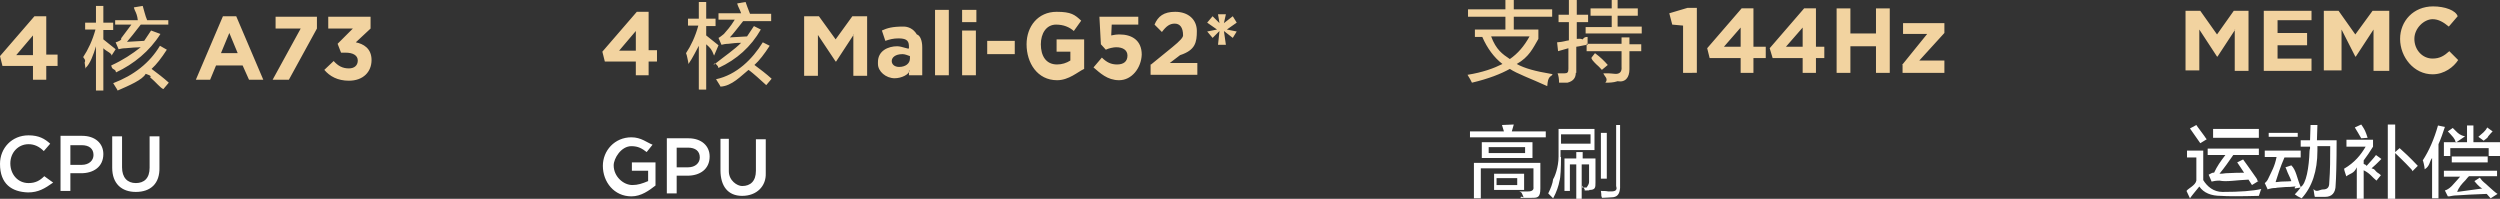 <?xml version="1.0" encoding="utf-8"?>
<!-- Generator: Adobe Illustrator 26.0.0, SVG Export Plug-In . SVG Version: 6.00 Build 0)  -->
<svg version="1.1" id="图层_1" xmlns="http://www.w3.org/2000/svg" xmlns:xlink="http://www.w3.org/1999/xlink" x="0px" y="0px"
	 width="508px" height="40.4px" viewBox="0 0 508 40.4" style="enable-background:new 0 0 508 40.4;" xml:space="preserve">
<rect x="0" y="0" width="508" height="40.4" fill="#333333" stroke="none"/>
<style type="text/css">
	.st0{fill-rule:evenodd;clip-rule:evenodd;fill:#FFFFFF;}
	.st1{fill-rule:evenodd;clip-rule:evenodd;fill:#F2D3A0;}
</style>
<path class="st0" d="M505.7,31.7v-1.6h-7.8v1.6h-1.3v-2.8h4.7v-3.4h1.3v3.4h5.4v2.8H505.7z M504.7,28.6l-1.1-0.8
	c0.8-0.7,1.4-1.1,1.8-1.9l1.1,0.8c-0.2,0.2-0.5,0.5-0.9,1C505.5,28.1,504.8,28.4,504.7,28.6z M498.5,27.9c-0.5-0.6-0.9-1-1.1-1.2
	l1-0.7c0.1,0.1,0.3,0.3,0.6,0.6c0.5,0.5,0.9,0.9,1.9,1.1L499,29C498.9,28.4,498.7,28.2,498.5,27.9z M495.5,40.3h-1.3v-8.2
	c-0.6,0.8-0.4,1.6-1.5,2.3c0-0.3-0.1-0.7-0.2-1.2c-0.1-0.3-0.1-0.5-0.2-0.6c1.3-2,2.3-4.3,3.1-7.1l1.4,0.3c-0.4,1.2-0.8,2.4-1.3,3.5
	V40.3z M489.8,34.2c-1.3-1.4-2.4-2.4-3.1-3.1v9.3h-1.5V25.3h1.5v5.6l0.9-0.8c0.8,0.7,2.1,1.9,3.7,3.6l-1.1,1.1
	C490.2,34.6,490,34.4,489.8,34.2z M481.9,34.2c0.8,0.2,0.6,0.4,1.1,0.8c0.3,0.2,0.6,0.4,0.8,0.6l-0.9,1.1c-0.9-0.7-1.2-1.4-2.6-2.1
	v5.8h-1.4V34c-0.6,1.3-1.3,1.2-2.1,1.8c0,0.3-0.2-0.6-0.4-1.1c0-0.2-0.1-0.4-0.1-0.4c2.2-1.3,3.4-2.8,4.4-4.5h-3.9v-1.4h5.4v1.4
	c-0.6,1-1.3,2-1.9,2.8v0.7c0,0,0.1,0.1,0.2,0.1c0.1,0,0.2,0.1,0.4,0.3c0.7-0.8,1.4-1.5,1.9-2.2l1.1,0.8c-0.2,0.2-0.4,0.4-0.7,0.7
	C483,33.2,482.6,33.6,481.9,34.2z M478.5,25.9l1.3-0.6c0.1,0.1,0.2,0.3,0.4,0.6c0.2,0.3,0.5,0.8,0.9,2.1l-1.3,0.1
	C479.4,27.4,479,26.7,478.5,25.9z M474.6,37.6c0,1.6-0.8,2.4-2.1,2.4c-0.6,0-0.6,0-2.1,0c-0.1,0-0.2-1-0.3-1.6
	c0.6,0.8,1.3,0.1,1.9,0.1c0.9,0,1.3-0.4,1.3-1.3c0.2-2.6,0.2-5.1,0.2-7.5h-2.6c0,0.3,0,0.6,0,0.9c0,4.2-1.1,7.4-3.2,9.7
	c-0.2-0.1-0.4-0.2-0.8-0.4c-0.3-0.2-0.4-0.3-0.6-0.4c0.5-0.5,0.9-1,1.2-1.4l-1.2,0.2c0-0.1-0.1-0.2,0.2-0.4c-0.8,0-0.6,0.1-2,0.1
	c-1,0.1-1.8,0.1-2.1,0.2c-0.6,0-1,0.1-1.4,0.2c-0.1,0-0.1,0.1-0.2,0.1l-0.6-1.3c0.3-0.2,0.6-0.6,0.8-1.1c0.6-1.3,1.2-2.2,1.6-4.2
	h-2.4v-1.3h7.3V32h-3.3c-0.8,1.8-1.5,4-1.8,5c0,0,0.5,0,1.1-0.1c1,0,2.4-0.1,2.1-0.1c-0.1-0.3-0.3-0.8-0.6-1.4
	c-0.3-0.6-0.4-1.1-0.6-1.4l1.2-0.4c1,1,1.1,2.5,1.9,4.4c1.1-0.6,1.7-3.9,1.8-7.4c0,0.4,0-0.3,0.1-0.4c0-0.2,0-0.4,0-0.4h-1.9v-1.3
	h1.9c0-1,0.1-2,0.1-3.1h1.4c0,1-0.1,2-0.1,3.1h4C474.8,33.3,474.7,36.3,474.6,37.6z M461,27h5.9v0.8H461V27z M451.3,39.8
	c-2,0-3.5-0.6-4.4-1.9c-0.8,1-1.5,1.8-1.9,2.4l-0.7-1.5c0.3-0.5,1.8-1.1,2-2.1V32h-1.9v-1.4h3.3v6c0.8,1.3,2.1,2.4,3.9,2.4
	c3.6,0,6.2-0.2,7.9-0.6c-0.2,0.4-0.3,0.9-0.5,1.4C455.2,39.9,452.6,39.9,451.3,39.8z M451,35.3c0.3,0,0.7,0,1.3-0.1
	c1.7-0.1,2.9-0.1,3.7-0.1c-0.5-0.8-1-1.5-1.4-2.1l1.2-0.6c0.6,0.8,1.5,2.1,2.7,3.8c0.2,0.2,0.3,1,0.4,0.6l-1.3,0.8l-0.7-1.1
	c-2.5,0.1-4.5,0.5-5.9,0.2c-0.7,0-1.2,0.1-1.6,0.2l-0.6-1.4c0.4-0.2,0.8-0.5,1.1-0.4c0.6-1.3,1.3-2.3,2.3-3.6h-3.6v-1.3H459v1.3
	h-5.2C452.9,32.8,452,34.1,451,35.3z M449.7,26.2h9.3V28h-9.3V26.2z M445,26.1l1.3-0.7c0.3,0.5,0.9,1.2,1.6,2.2
	c0.2,0.3,0.4,0.6,0.5,0.7l-1.3,0.8C446.6,28.4,445.9,27.4,445,26.1z M327.4,40.1c-0.4,0-1.1,0.1-1.9,0.1c0-0.2,0-0.4-0.1-0.2
	c0-0.8-0.1-1.1-0.1-1.2c1.5,0,1.2,0.1,1.6,0.1c0.8,0,1.9,0.1,1.5-1.1V25.4h0.8v12.8C329.1,39.5,328.6,40.1,327.4,40.1z M325.3,27
	h1.2v9.3h-1.2V27z M322.3,38.7c-0.2,0-0.4,0-0.5,0c0.5,0.2,0.1-0.5-0.2-0.8c0-0.2-0.1-0.3-0.1,0.2c0.3,0,0.6,0,0.9,0
	c0.4-0.6,0.5-0.8,0.5-1.2v-3.5h-1.5v7h-1.1v-7H319v5.4h-1.1v-6.6h2.4v-1.3h1.3v1.3h2.6v4.9c0,1,0,1.5-1.3,1.5
	C323.2,38.7,322.6,38.7,322.3,38.7z M317.2,31.9c0,2.1-0.1,4.3-0.3,4.8c-0.2,1.1-0.6,2.3-1.3,3.6l-1-1c0.5-1,0.9-2,1-2.9
	c0.3-0.4,1.1-2.4,1.1-4.6v-5.6h7.3v4.3h-6.9V31.9z M323.2,29.2v-1.9h-6v1.9H323.2z M298.7,26.7h6.9l-0.4-1.3l2.4-0.1l-0.4,1.4h6.9
	v1.2h-15.4V26.7z M150.8,39.8c-2.9,0-4.4-2-4.4-5.2v-6.4h1.7v6.6c0,1.9,1.7,3,2.7,3c1.7,0,2.8-1,2.8-3.1v-6.4h2v6.9
	C155.7,37.8,153.8,39.8,150.8,39.8z M139.7,35.7h-2.2v3.6h-2V28.1h4.4c2.6,0,4.3,1.5,4.3,3.7v0C144.2,34.4,142.2,35.7,139.7,35.7z
	 M142.2,32L142.2,32c0-1.3-0.9-2-2.4-2h-2.3v4h2.3C141.3,34,142.2,33.1,142.2,32z M128.3,39.9c-3.5,0-5.8-2.9-5.8-6.2v0
	c0-3.1,2.4-5.8,5.8-5.8c2,0,3.2,1.1,4.3,1.5l-1.2,1.5c-0.9-0.7-1.7-1.2-3.1-1.2c-2.1,0-3.6,2.5-3.6,3.9v0c0,2.3,2,4,3.8,4
	c1.1,0,2-0.3,3.2-0.8v-2.1h-3.3v-1.7h4.8v4.7C131.9,38.7,130.3,39.9,128.3,39.9z M27.6,39c-2.9,0-4.8-1.7-4.8-4.9v-6.4h2V34
	c0,2.1,1.1,3.2,2.8,3.2c1.7,0,2.8-1,2.8-3.1v-6.4h2V34C32.5,37.3,30.6,39,27.6,39z M16.5,35.2h-2.2v3.6h-2V27.6h4.4
	c2.6,0,4.3,1.5,4.3,3.7v0C21,33.9,19,35.2,16.5,35.2z M19,31.5L19,31.5c0-1.3-0.9-2-2.4-2h-2.3v4h2.3C18.1,33.5,19,32.6,19,31.5z
	 M5.8,37.2c1.4,0,2.3-0.5,3.2-1.4l1.8,1.3c-1.7,1.2-3,2-5.1,2C2.4,39,0,37.4,0,33.3v0c0-3.2,2.4-5.8,5.8-5.8c2.1,0,3.3,0.7,4.4,1.7
	l-1.3,1.5C8,29.8,7,29.3,5.8,29.3c-2.1,0-3.7,1.7-3.7,3.9v0C2.1,35.4,3.6,37.2,5.8,37.2z M311.4,28.9v3.2h-10.3v-3.2H311.4z
	 M302.5,31.1h7.4v-1.2h-7.4V31.1z M313,38.3c0,1.9-0.6,1.9-1.8,1.9c-0.7,0-1.2,0-2.2,0c0-0.1-0.1-0.4,0.6-0.1
	c-0.4-0.9-0.3-1-0.9-1.2c0.6,0,1.2,0,1.8,0c0.8,0,1.2-0.3,1.1-0.9v-3.8h-10.7v6.1h-1.4v-7.2H313V38.3z M309.7,38.6h-6.1v-3.3h6.1
	V38.6z M308.3,36.2h-4.2v1.4h4.2V36.2z M505.5,31.8V33h-7.3v-1.2H505.5z M507.4,35.8h-5.7c-0.2,0.2-0.4,0.4-0.7,0.8
	c-0.8,0.8-1.4,1.5-1.7,2.4l5.1-0.7c-0.4-0.2-0.6-0.4-1-0.8c-0.3-0.3-0.5-0.6-0.6-0.7l1.1-0.7c0.7,1,0.9,0.9,1.8,1.8
	c0.8,0.7,1.3,1.2,1.8,1.5l-1.4,0.9l-0.8-0.9c-2.7,0.1-4.7,0.2-6,0.3c-0.6,0-1.1,0.1-1.6,0.2c0.1,0,0,0-0.3,0l-0.6-1.2
	c0.4-0.1,0.9-0.4,1.4-0.9c0.7-0.8,1.3-1.4,1.7-1.9h-3.3v-1.2h10.8V35.8z"/>
<path class="st1" d="M494.3,3.9c-1.7,0-3.7,1.8-3.7,4v0c0,2.2,1.6,4,3.7,4c1.5,0,2.4-0.6,3.4-1.5l1.8,1.8c-0.9,1.4-2.8,2.9-5.2,2.9
	c-3.8,0-6.6-3.5-6.6-7.2v0c0-3.6,2.7-6.6,6.7-6.6c2.4,0,4.6,0.8,5,2l-1.8,2.1C496.5,4.5,495.5,3.9,494.3,3.9z M482.3,6l-3.6,5.5
	h-0.1L475.8,6v8.3h-3.6V2.2h3l3.4,4.8l3.5-4.8h3.4v12.2h-3.2V6z M460,2.2h9.7v1.9h-6.9v2.6h6v2.5h-6v2.7h6.9v2.5H460V2.2z M454.2,6
	l-3.6,5.5h-0.1L446.9,6v8.3h-2.8V2.2h3l3.4,4.8l3.4-4.8h3v12.2h-2.8V6z M386.5,13.2l5.1-6.3h-4.9V4.7h8.4v2l-5.1,5.6h5.1v2.5h-8.5
	V13.2z M381.2,9.4H376v5.4h-2.8V1.7h2.8v5.1h5.2V1.7h2.8v13.1h-2.8V9.4z M369,14.8h-2.7v-3h-6.1l-0.6-2l7-8.1h2.4v7.8h1.7v2.3H369
	V14.8z M366.3,5.6l-3.4,3.9h3.4V5.6z M356.4,14.8h-2.7v-3h-6.3l-0.5-2l7-8.1h2.4v7.8h2.5v2.3h-2.5V14.8z M353.7,5.6l-3.4,3.9h3.4
	V5.6z M342,5.2L339.8,5l-0.6-2.3l3.7-1.1h1.9v13.2H342V5.2z M322.3,5.5h5.2V3.2h-4.3V1.7h4.3V0h1.2v1.7h4.1v1.5h-4.1v2.2h4.9v1.4
	h-11.4V5.5z M320.2,14.8c0,1-0.5,1.7-1.7,2c-0.7,0-1.3,0-1.7,0c0-0.8-0.1-1.4-0.3-1.9c0.4,0,0.9,0,1.4,0c0.6,0,0.8-0.2,0.8-0.9V9.8
	l-2.1,0.6l-0.2-1.8c1.4-0.1,1.6-0.3,2.4-0.4V4.5h-2.1V3h2.1V0h1.6v3h2.3v1.5h-2.3v3.4c0.3,0,0.7-0.1,1.2,0.1c0.3-0.4,0.5-0.5,1-0.5
	c0,0.7,0,1.2,0,1.6c-0.9,0.1-1.5,0.3-2.3,0.4V14.8z M314.8,15.8c-0.2,0.3-0.3,0.6-0.4,1.7c-3.5-1.6-6.1-2.5-7.6-3.5
	c-1.8,1-4.3,2-7.7,2.8c-0.2-0.4-0.5-1-0.9-1.6c3.1-0.5,5.3-1.3,7.1-2.2c-1.7-1.3-3.1-3.2-4.1-5.5h-1.5V6h6.2V3.4h-7.6V1.9h7.6V0h1.7
	v1.9h7.8v1.5h-7.8V6h5v1.9c-1.1,1.9-1.9,3.7-4.4,5.1c1.6,0.9,3.9,1.5,6.9,2C316,15.1,315,15.4,314.8,15.8z M310.8,7.4H303
	c1,2.7,2.3,3.6,3.8,4.6C308.4,10.9,309.7,9.4,310.8,7.4z M250.5,7.7l-1.8-1.4l0.4,2.8h-1.6l0.3-2.8l-1.4,1.4l-1.1-1.3l2-0.4l-2-1.4
	l1.1-1.3l1.4,1.4l-0.3-1.8h1.6l-0.4,1.8l1.8-1.4l0.8,1.3l-2,1.4l2,0.4L250.5,7.7z M233.9,13.1l4.3-3.5c1.6-1.3,2.2-2,2.2-2.4
	c0-1.7-0.7-2.4-1.7-2.4c-1,0-1.7,0.5-2.6,1.7L234.6,5c0.7-1.7,1.9-2.6,4.2-2.6c2.7,0,4.4,1.6,4.4,3.9v0c0,2.3-0.3,3.9-3.4,4.9
	l-2.1,1.6h5.6v2.4h-9.5V13.1z M227.4,16.3c-2.4,0-3.9-1.5-5.2-2.6l1.7-2c1,1,1.9,1.4,3.1,1.4c1.3,0,2.1-0.6,2.1-1.8v0
	c0-1.1-0.9-1.7-2.3-1.7c-0.5,0-1.5,0.2-2.1,0.5l-1-1.1l-0.3-5.6h7.9V5h-5.4l-0.1,2.2c0.5-0.1,1-0.2,1.7-0.2c2.5,0,4.5,1.2,4.5,4.1v0
	C231.9,13.8,230,16.3,227.4,16.3z M214.8,16.3c-4,0-6.2-3.5-6.2-7.3v0c0-3.6,2.3-6.6,6.1-6.6c3,0,3.7,0.6,5,1.8l-1.5,2.1
	c-0.9-0.8-2.1-1.3-3.6-1.3c-2,0-3.1,1.8-3.1,4v0c0,2.3,1,4.1,3.3,4.1c1,0,1.9-0.3,2.7-0.8v-1.8h-2.8V8h5.6v6
	C219,14.6,217.2,16.3,214.8,16.3z M200.6,8.3h5.6V11h-5.6V8.3z M195.5,2h2.9v2.5h-2.9V2z M190,2h2.8v13.3H190V2z M184.8,14.3
	c0,0.8-1.6,1.6-3,1.6c-1.8,0-3.4-1.4-3.4-2.9v-0.4c0-2.3,2.1-3.2,3.9-3.2c1,0,2.4,0.7,2.4,0.4V9.6c0-1.1-0.2-1.8-2.1-1.8
	c-1.1,0-1.8,0.2-2.7,0.5l-0.7-2.1c1.1-0.5,2.1-0.8,4.4-0.8c0.9,0,2,0.4,2.7,1.6c0.7,0.2,1.1,1.3,1.1,2.6v5.7h-2.7V14.3z M184.9,11.4
	c-0.5-0.2-1.1-0.4-1.5-0.4c-1.5,0-2.2,0.7-2.2,1.4v0c0,0.7,0.6,1.2,1.5,1.2c1.3,0,2.2-0.7,2.2-1.7V11.4z M173.5,7l-3.6,5.5h-0.1
	l-3.6-5.4v8.3h-2.8V3.3h3l3.4,4.7l3.4-4.7h3v12.1h-2.8V7z M153,14.9c-0.4-0.3-0.7-0.6-0.9-0.7c-1.5,1.2-3.4,3.3-5.7,3.4
	c-0.1-0.3-0.5-0.8-0.9-1.5c4.2-0.9,7.4-4.1,9.5-7.5l1.4,0.7c-1.1,1.7-2.1,3-3.1,3.9c1.2,0.9,2.4,1.8,3.5,2.8l-1.1,1.3
	C155,16.7,154.2,15.9,153,14.9z M148.3,7.6l3.5-0.2c0.5-0.7,0.9-1.4,1.4-2.1l1.4,0.7c-2,3.5-4.9,6.1-8.6,7.8c0,0-0.1-0.1-0.1-0.3
	c-0.4-0.5-0.7-0.9-0.9-0.3c2.4-1.9,4.2-3.1,5.6-4.5c-1,0-1.8,0.1-2.6,0.2c-0.5,0-1,0.1-1.4,0.2l-0.6-1.4c0.4-0.2,0.7-0.5,1.1-0.8
	c0.5-0.6,1.3-1.4,2.2-2.9h-3.3V2.7h4.6c-0.1-0.3-0.3-0.8-0.6-1.4c-0.1-0.3-0.2-0.5-0.2-0.6l1.7-0.3c0.2,0.6,0.5,1.4,0.9,2.4h4.3v1.5
	H151C149.8,5.8,148.9,7,148.3,7.6z M143.5,7.2l2.5,2l-0.9,2.1c-0.5-1.3-0.7-1.5-1.6-2.3v9.2H142V9.3c-0.5,0.9-1.2,2.4-2.1,3.7
	c0-0.2-0.1-0.6-0.2-1.1c-0.1-0.5-0.2-0.9-0.3-1.1c1-1.5,1.9-3.4,2.5-5.6h-2.1V3.8h2.2V0.4h1.5v3.4h1.9v1.5h-1.9V7.2z M131.9,15.3
	h-2.7v-2.8h-6.3l-0.5-2l7-8.1h2.4v7.8h1.7v2.3h-1.7V15.3z M129.2,6.3l-3.4,4h3.4V6.3z M70.9,16.4c-2.3,0-3.9-0.9-5-2.2l1.9-1.8
	c0.9,1,1.8,1.5,3.1,1.5c1.1,0,1.8-0.6,1.8-1.6v0c0-1-0.9-1.6-2.5-1.6h-0.9l-0.7-1.8l3.1-3.1h-5V3.4h8.6v2.4l-3,2.8
	c1.5,0.3,3.2,1.2,3.2,3.6v0C75.5,14.6,73.8,16.4,70.9,16.4z M55.4,16.2l5.7-10.4H56V3.4h8.4v2.4l-5.7,10.4H55.4z M49.3,13.3h-5.4
	l-1.2,2.9h-2.9l5.5-12.9H48l5.5,12.9h-2.9L49.3,13.3z M46.6,6.7l-1.7,4.1h3.4L46.6,6.7z M30.5,15.7c0.5-0.3-0.7-0.6-0.9-0.7
	c-0.6,1.2-3.4,2.4-5.7,3.4c-0.1-0.3-0.5-0.8-0.9-1.5c4.2-1.6,7.4-4.1,9.5-7.6l1.4,0.8c-1.1,1.7-2.1,3-3.1,3.9
	c1.2,0.9,2.4,1.8,3.5,2.8l-1.1,1.3C32.6,17.9,31.7,16.7,30.5,15.7z M25.8,8.5l3.5-0.2c0.5-0.7,0.9-1.4,1.4-2.1l1.9,0.7
	c-2.2,3.5-5.4,6.1-9,7.8c0,0-0.1-0.1-0.1-0.3c-0.4-0.5-0.7-0.2-0.9-1.1c2.4-1.1,4.2-2.3,6-3.7c-0.5,0-2.3,0.1-3.1,0.2
	c-0.5,0-1,0.1-1.4,0.2l-0.6-1.4c0.4-0.1,1.4-0.5,1.1-0.8C25,7.3,25.7,6.3,26.7,5h-3.3V4.1H28c-0.1-0.9-0.3-1.4-0.6-2
	c-0.1-0.3-0.2-0.5-0.2-0.6L29,1.2c0.2,0.6,0.5,2,0.9,2.9h4.3V5h-5.6C27.3,6.7,26.4,7.8,25.8,8.5z M21,8l2.5,2l-0.9,1.4
	c0.4-0.5-1.1-1-1.6-1.6v8.6h-1.5v-9c-0.5,1.7-1.2,3.6-2.1,4.4c0,0.7-0.1-0.6-0.2-1.1c0.3-0.5-0.2-0.9-0.3-1.1c1-1.5,1.9-3.4,2.5-5.6
	h-2.1V4.6h2.2V1.2H21v3.4H23v1.5H21V8z M9.4,16.2H6.7v-2.8H0.5l-0.5-2l7-8.1h2.4v7.8h2.3v2.3H9.4V16.2z M6.7,7.2l-3.4,4h3.4V7.2z
	 M198.3,15.3h-2.8V6.2h2.8V15.3z M329.5,7.6h1.6v1.4h2.4v1.4h-2.4v3.7c0,1.6-0.8,2.7-2.4,2.4c-0.9,0.3-1.7,0.3-2.5,0.3
	c0.7-0.8-0.2-1.3-0.4-1.9c0.9,0,0.6,0,1.1,0c0.5,0,0.9,0.1,1.2,0.1c1,0.1,1.5-0.4,1.4-1.4v-3.2h-7.1V8.9h7.1V7.6z M326.7,13.2
	l-1.2,1c-0.2-0.2-0.5-0.6-1.1-1.1c-0.6-0.6-1.1-1.1-1-1.4l0.7-0.9C325.2,11.6,326,12.4,326.7,13.2z"/>
</svg>
